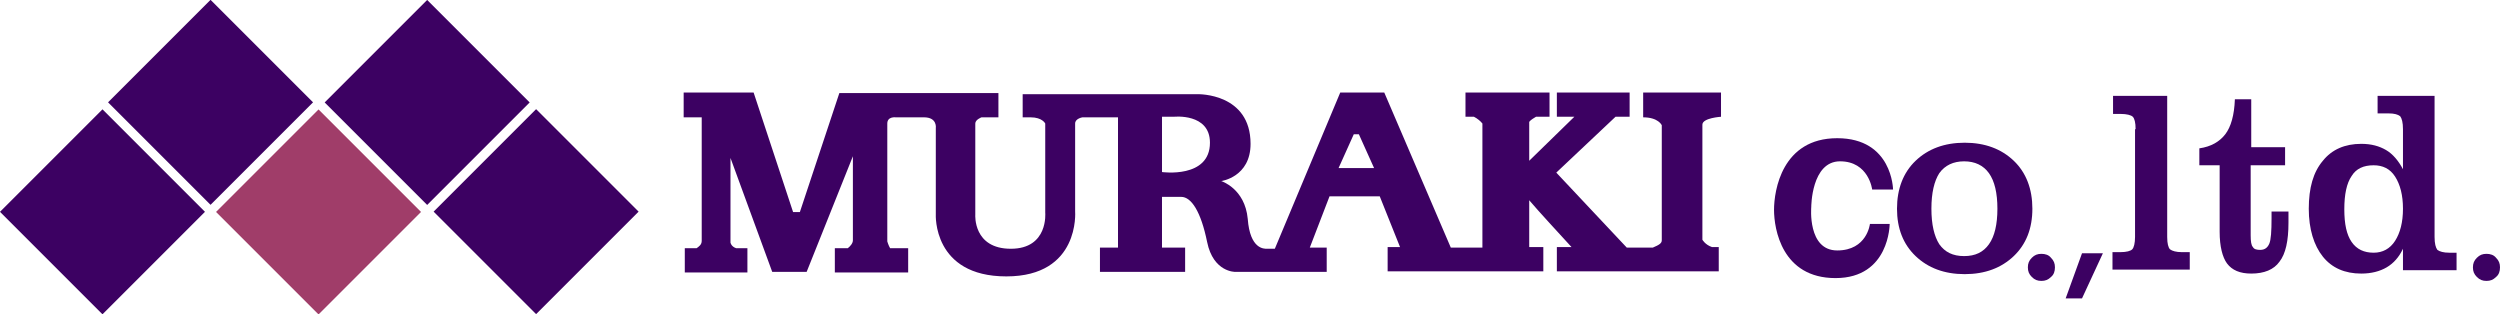<?xml version="1.0" encoding="utf-8"?>
<!-- Generator: Adobe Illustrator 22.0.0, SVG Export Plug-In . SVG Version: 6.00 Build 0)  -->
<svg version="1.1" id="レイヤー_1" xmlns="http://www.w3.org/2000/svg" xmlns:xlink="http://www.w3.org/1999/xlink" x="0px"
	 y="0px" viewBox="0 0 443.2 55.7" style="enable-background:new 0 0 443.2 55.7;" xml:space="preserve">
<style type="text/css">
	.st0{fill:#3C0162;}
	.st1{fill:#A03D69;}
</style>
<g>
	
		<rect x="5.3" y="24.7" transform="matrix(0.707 -0.707 0.707 0.707 -21.212 23.835)" class="st0" width="25.7" height="25.7"/>
	
		<rect x="43.6" y="24.7" transform="matrix(0.707 -0.707 0.707 0.707 -9.988 50.936)" class="st1" width="25.7" height="25.7"/>
	
		<rect x="24.5" y="5.3" transform="matrix(0.707 -0.707 0.707 0.707 -1.912 31.715)" class="st0" width="25.7" height="25.7"/>
	<rect x="82.2" y="24.7" transform="matrix(0.707 -0.707 0.707 0.707 1.294 78.173)" class="st0" width="25.7" height="25.7"/>
	<rect x="62.9" y="5.3" transform="matrix(0.707 -0.707 0.707 0.707 9.342 58.886)" class="st0" width="25.7" height="25.7"/>
</g>
<path class="st0" d="M305.1,20.7v-4.3h-13.8v4.4c2.7,0,3.3,1.4,3.3,1.4s0,19.2,0,20.4c0,0.5-0.4,0.8-1.6,1.3h-4.6l-12.5-13.3
	l10.5-9.9h2.5v-4.3H276v4.3h3.1l-8,7.8v-6.9c0.3-0.4,0.9-0.7,1.2-0.9h2.4v-4.3h-14.9v4.3h1.5c0.6,0.3,1.2,0.8,1.5,1.2v22h-5.6
	l-11.8-27.5h-7.8l-11.6,27.7h-1.4c-0.5,0-3,0.1-3.4-5.3c-0.5-5.4-4.7-6.7-4.7-6.7s5.2-0.7,5.2-6.6c0-9-9.3-8.8-9.3-8.8h-31.1v4.1
	h1.4c2.1,0,2.6,1.1,2.6,1.1v15.8c0,0,0.6,6.4-6.1,6.4c-6.7,0-6.3-6-6.3-6s0-15.5,0-16.2c0-0.7,1.1-1.1,1.1-1.1h3v-4.3h-28.2l-7,21.1
	h-1.2l-7-21.2h-12.4v4.4h3.2c0,0,0,20.7,0,21.9c0,0.7-0.5,1-0.9,1.3h-2.1v4.3h11.1v-4.3h-2c-0.9-0.3-1-1-1-1v-15l7.4,20.2h6.1
	l8.2-20.5c0,0,0,13.8,0,14.9c0,0.5-0.4,1-0.9,1.4H148v4.3h13v-4.3h-3.2c-0.3-0.5-0.5-1.2-0.5-1.2s0-19.6,0-20.9
	c0-1.3,1.5-1.1,1.5-1.1s2.6,0,5,0c2.4,0,2.1,1.9,2.1,1.9v15.3c0,0-0.6,11,12.5,11c13.1,0,12.2-11.5,12.2-11.5s0-14.9,0-15.6
	c0-0.9,1.3-1.1,1.3-1.1h6.3v23.1h-3.2v4.3h15.1v-4.3h-4.1v-9c0,0,1.7,0,3.4,0c1.8,0,3.5,2.6,4.6,8c1.1,5.4,5,5.3,5,5.3h16.2v-4.3h-3
	l3.5-9.1h8.9l3.6,9H246v4.3h27.6v-4.3h-2.5v-8.3c1.6,1.9,5.4,6,7.5,8.3H276v4.3h28.7v-4.3h-1.2c-1.2-0.4-1.7-1.3-1.7-1.3
	s0-19.6,0-20.4C301.8,20.9,305.1,20.7,305.1,20.7z M206,30.5v-9.8h2.1c0,0,6.4-0.7,6.4,4.6C214.5,31.7,206,30.5,206,30.5z
	 M237.3,29.8l2.7-6h0.9l2.7,6H237.3z"/>
<path class="st0" d="M336.3,37c0-3.5,1.1-6.4,3.3-8.5c2.2-2.1,5.1-3.2,8.7-3.2c3.6,0,6.5,1.1,8.7,3.2c2.2,2.1,3.3,5,3.3,8.5
	c0,3.5-1.1,6.3-3.3,8.4c-2.2,2.1-5.1,3.2-8.7,3.2c-3.6,0-6.5-1.1-8.7-3.2C337.4,43.3,336.3,40.5,336.3,37z M342.4,37
	c0,2.8,0.5,4.9,1.4,6.3c1,1.4,2.4,2.1,4.4,2.1c2,0,3.4-0.7,4.4-2.1c1-1.4,1.5-3.5,1.5-6.3c0-2.8-0.5-4.9-1.5-6.3
	c-1-1.4-2.5-2.1-4.4-2.1c-1.9,0-3.4,0.7-4.4,2.1C342.9,32.1,342.4,34.2,342.4,37z"/>
<path class="st0" d="M378.6,22.9c0-1.2-0.2-1.9-0.5-2.2c-0.3-0.3-1.1-0.5-2.1-0.5h-1.4V17h9.6v25c0,1.2,0.2,1.9,0.5,2.2
	c0.4,0.3,1.1,0.5,2.1,0.5h1.4v3.1h-13.7v-3.1h1.4c1.1,0,1.8-0.2,2.1-0.5c0.3-0.3,0.5-1.1,0.5-2.2V22.9z"/>
<path class="st0" d="M393.5,41.1V29.3h-3.6v-3c2.1-0.3,3.6-1.2,4.6-2.5c1-1.3,1.6-3.4,1.7-6.2h2.9v8.5h6v3.2H399v12.4
	c0,1.1,0.1,1.8,0.4,2.1c0.2,0.4,0.7,0.5,1.3,0.5c0.8,0,1.3-0.4,1.6-1.1c0.3-0.7,0.4-2.2,0.4-4.5v-1.2h3c0,0.2,0,0.5,0,0.8
	c0,0.3,0,0.7,0,1.2c0,3.2-0.5,5.5-1.6,6.9c-1,1.4-2.7,2.1-5,2.1c-2,0-3.4-0.6-4.3-1.8C394,45.6,393.5,43.7,393.5,41.1z"/>
<path class="st0" d="M426,22.9c0-1.2-0.2-1.9-0.5-2.3c-0.4-0.3-1-0.5-2.1-0.5h-1.9V17h10.1v25c0,1.2,0.2,1.9,0.5,2.3
	c0.4,0.3,1.1,0.5,2.1,0.5h1.3v3.1H426v-3.8c-0.7,1.5-1.7,2.6-2.9,3.3c-1.2,0.7-2.7,1.1-4.5,1.1c-2.9,0-5.2-1-6.8-3
	c-1.6-2-2.5-4.9-2.5-8.5c0-3.7,0.8-6.5,2.5-8.5c1.6-2,3.9-3,6.8-3c1.8,0,3.2,0.4,4.4,1.1c1.2,0.7,2.2,1.9,3,3.4V22.9z M415.6,37.1
	c0,2.6,0.4,4.5,1.3,5.8c0.9,1.3,2.2,1.9,3.9,1.9c1.6,0,2.9-0.7,3.8-2.1c0.9-1.4,1.4-3.3,1.4-5.7c0-2.4-0.5-4.3-1.4-5.7
	c-0.9-1.4-2.2-2-3.8-2c-1.8,0-3.1,0.6-3.9,1.9C416,32.5,415.6,34.5,415.6,37.1z"/>
<path class="st0" d="M438.4,47.4c0-0.7,0.2-1.2,0.7-1.7c0.5-0.5,1-0.7,1.7-0.7c0.7,0,1.3,0.2,1.7,0.7c0.5,0.5,0.7,1,0.7,1.7
	c0,0.7-0.2,1.3-0.7,1.7c-0.5,0.5-1,0.7-1.7,0.7c-0.7,0-1.2-0.2-1.7-0.7C438.6,48.6,438.4,48.1,438.4,47.4z"/>
<path class="st0" d="M359.5,47.4c0-0.7,0.2-1.2,0.7-1.7c0.5-0.5,1-0.7,1.7-0.7c0.7,0,1.3,0.2,1.7,0.7c0.5,0.5,0.7,1,0.7,1.7
	c0,0.7-0.2,1.3-0.7,1.7c-0.5,0.5-1,0.7-1.7,0.7c-0.7,0-1.2-0.2-1.7-0.7C359.7,48.6,359.5,48.1,359.5,47.4z"/>
<polygon class="st0" points="369.1,44.9 366.2,52.9 369.1,52.9 372.8,44.9 "/>
<path class="st0" d="M331.9,33.6h3.7c0,0-0.1-9.1-9.9-9.1c-9.8,0-11.2,9.3-11.2,12.7c0,3.4,1.4,12.1,10.9,12.1
	c9.6,0,9.6-9.6,9.6-9.6h-3.5c0,0-0.5,4.7-5.8,4.7c-5.3,0-4.6-7.7-4.6-7.7s0-8.1,5.1-8.1C331.3,28.6,331.9,33.6,331.9,33.6z"/>
</svg>
